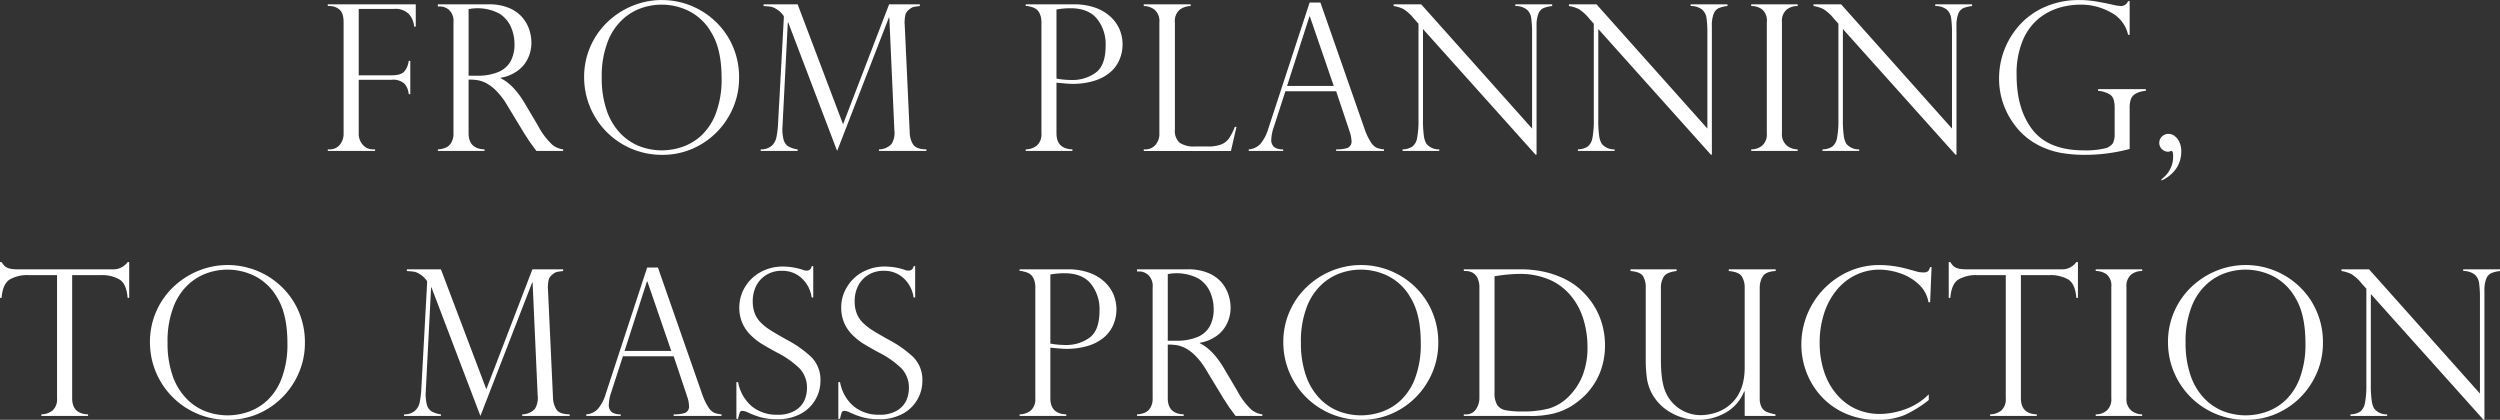 <svg xmlns="http://www.w3.org/2000/svg" width="613.22" height="102.97" viewBox="0 0 613.22 102.97">
  <rect x="0" y="0" width="613.22" height="102.97" fill="#333333" stroke="none"/>
<defs>
    <style>
      .cls-1 {
        fill: #fff;
        fill-rule: evenodd;
      }
    </style>
  </defs>
  <path id="From_planning_to_mass_production" data-name="From planning, to mass production" class="cls-1" d="M4673.05,3072.79a3.654,3.654,0,0,1,2.34.84c0.7,0.56,1.05,1.62,1.05,3.16v27.2a4.21,4.21,0,0,1-.96,2.86,3.111,3.111,0,0,1-2.43,1.1h-0.49v0.39h11.6v-0.39h-0.52a3.272,3.272,0,0,1-2.46-1.09,4.037,4.037,0,0,1-1.03-2.87v-13.11h8.06a4.124,4.124,0,0,1,3.19.99,4.411,4.411,0,0,1,1.01,2.53h0.39v-8.16h-0.39a4.85,4.85,0,0,1-1.08,2.6c-0.55.63-1.59,0.94-3.12,0.94h-8.06V3073.5h8.65a4.562,4.562,0,0,1,3.72,1.33,5.427,5.427,0,0,1,1.23,3.01h0.39v-5.47h-21.58v0.42h0.49Zm29.29,0.98a3.741,3.741,0,0,1,1.05,3.02v27.2a4.275,4.275,0,0,1-.55,2.33,2.936,2.936,0,0,1-1.38,1.22,5.474,5.474,0,0,1-1.9.41v0.39h11.45v-0.39c-2.6-.09-3.91-1.4-3.91-3.96v-13.16a14.121,14.121,0,0,1,2.21.15,7.536,7.536,0,0,1,2.12.73,10.158,10.158,0,0,1,2.52,1.94,17.529,17.529,0,0,1,2.65,3.53l4.3,7.1c0.06,0.07.25,0.35,0.57,0.85s0.56,0.86.72,1.11c0.28,0.37.54,0.72,0.78,1.06s0.51,0.68.78,1.04h6.55v-0.39a5.4,5.4,0,0,1-2.63-1.1,17.368,17.368,0,0,1-3.52-4.67l-3.25-5.49q-2.73-4.635-5.96-6.2v-0.1a9.713,9.713,0,0,0,4.24-1.76,8.024,8.024,0,0,0,2.51-3.08,8.9,8.9,0,0,0,.82-3.75,10.485,10.485,0,0,0-.5-3.13,9.158,9.158,0,0,0-1.66-3.01,8.609,8.609,0,0,0-3.25-2.36,12.477,12.477,0,0,0-5.09-.93h-12.45v0.52h0.49A3.468,3.468,0,0,1,4702.34,3073.77Zm4.76-.22a11.4,11.4,0,0,1,7.61,1.13,7.474,7.474,0,0,1,2.82,3.35,10.493,10.493,0,0,1,.83,4.06,8.762,8.762,0,0,1-.93,4.21,6.067,6.067,0,0,1-2.99,2.65,12.91,12.91,0,0,1-5.28.93h-2.06v-16.33Zm64.81,9.13a18.369,18.369,0,0,0-4.23-6.08,19.065,19.065,0,0,0-20.39-3.86,19.538,19.538,0,0,0-6.15,4,18.549,18.549,0,0,0-5.7,13.51,19.014,19.014,0,0,0,19.12,19.04,18.337,18.337,0,0,0,9.57-2.58,18.859,18.859,0,0,0,6.82-6.92,18.505,18.505,0,0,0,2.5-9.4A18.925,18.925,0,0,0,4771.91,3082.68Zm-4.09,16.24a14.454,14.454,0,0,1-3.46,5.47,13.154,13.154,0,0,1-4.71,2.91,15.644,15.644,0,0,1-5.09.89,15.455,15.455,0,0,1-5.41-.96,13.19,13.19,0,0,1-4.76-3.15,15.268,15.268,0,0,1-3.4-5.64,24.164,24.164,0,0,1-1.23-8.1,23.233,23.233,0,0,1,1.49-8.86,14.474,14.474,0,0,1,3.8-5.57,13.435,13.435,0,0,1,4.74-2.72,15.084,15.084,0,0,1,10.97.64,13.11,13.11,0,0,1,5.86,5.43q2.535,4.05,2.54,11.23A23.434,23.434,0,0,1,4767.82,3098.92Zm42.43-26.55-11.3,29.42-11.14-29.42h-8.35v0.42c0.74,0.05,1.3.1,1.71,0.16a3.629,3.629,0,0,1,1.44.6,4.382,4.382,0,0,1,.82.59,6.245,6.245,0,0,1,.72.76,1.1,1.1,0,0,1,.29.53l-1.44,26.36a22.16,22.16,0,0,1-.42,3.31,3.829,3.829,0,0,1-1.19,2.02,3.984,3.984,0,0,1-2.64.83v0.39h9.06v-0.39a6.423,6.423,0,0,1-2.32-.75,2.835,2.835,0,0,1-1.13-1.66,10.083,10.083,0,0,1-.26-3.26l1.3-25.49h0.09l12.01,31.55,12.7-32.74h0.1l1.24,27.63a5.2,5.2,0,0,1-.68,3.38,4.273,4.273,0,0,1-3.1,1.34v0.39h11.64v-0.39c-1.69-.02-2.79-0.44-3.29-1.25a5.737,5.737,0,0,1-.81-2.91l-1.24-26.7a0.664,0.664,0,0,1,0-.44,7.429,7.429,0,0,1,.25-1.96,3.008,3.008,0,0,1,1.04-1.19,2.334,2.334,0,0,1,.98-0.5c0.29-.06.78-0.13,1.46-0.21v-0.42h-7.54Zm33.99,0.42c0.17,0.03.46,0.11,0.9,0.22a3.87,3.87,0,0,1,1.17.52,2.836,2.836,0,0,1,.91,1.19,4.839,4.839,0,0,1,.39,2.07v27.2a3.723,3.723,0,0,1-1.08,2.99,4.422,4.422,0,0,1-2.77.97v0.39h11.45v-0.39c-2.61-.09-3.91-1.4-3.91-3.96v-12.4c1.9,0.19,3.19.29,3.86,0.29a17.755,17.755,0,0,0,5.56-.8,10.754,10.754,0,0,0,3.91-2.17,8.238,8.238,0,0,0,2.18-3.1,9.559,9.559,0,0,0,.7-3.62,9.412,9.412,0,0,0-.74-3.68,9.17,9.17,0,0,0-2.25-3.13,10.74,10.74,0,0,0-3.76-2.2,15.407,15.407,0,0,0-5.21-.81h-11.79v0.42h0.48Zm10.5,0.54c2.9,0,5.06.85,6.48,2.57a9.938,9.938,0,0,1,2.14,6.58q0,4.86-2.43,6.65a9.661,9.661,0,0,1-5.92,1.8,20.484,20.484,0,0,1-3.71-.34v-16.95a19.464,19.464,0,0,1,3.44-.31h0Zm17.97,35.01h21.38l1.37-5.91h-0.41a14.354,14.354,0,0,1-1.44,2.83,4.322,4.322,0,0,1-1.92,1.49,8.977,8.977,0,0,1-3.24.49h-3.1a6.289,6.289,0,0,1-3.83-.91,3.867,3.867,0,0,1-1.17-3.24v-26.25a3.67,3.67,0,0,1,1.17-3.15,4.693,4.693,0,0,1,2.69-.9v-0.42h-11.5v0.42a4.442,4.442,0,0,1,2.69.93,3.706,3.706,0,0,1,1.14,3.12v27.15a4.031,4.031,0,0,1-1.01,2.92,3.2,3.2,0,0,1-2.33,1.04h-0.49v0.39Zm40.69-36.41-10.15,30.96a10.277,10.277,0,0,1-1.9,3.68,4.3,4.3,0,0,1-2.89,1.38v0.39h8.45v-0.39a3.839,3.839,0,0,1-2.15-.51,2.257,2.257,0,0,1-.76-2.01,9.988,9.988,0,0,1,.59-2.9l2.86-8.84h12.45l3.2,9.54a0.8,0.8,0,0,0,.09.3,7.407,7.407,0,0,1,.47,2.22,1.7,1.7,0,0,1-.98,1.85,8.7,8.7,0,0,1-2.78.35v0.39h11.74v-0.39a6.707,6.707,0,0,1-1.77-.38,3.658,3.658,0,0,1-1.45-1.36,14.983,14.983,0,0,1-1.61-3.46l-10.77-30.82h-2.64Zm-0.05,3.4h0.1l5.86,17.06h-11.45Zm50.51-2.96v0.42a4.427,4.427,0,0,1,2.79.85,3.367,3.367,0,0,1,1.1,2.08,26.451,26.451,0,0,1,.21,3.9v23.22l-27.2-30.47H4934v0.42a8.511,8.511,0,0,1,2.37.72,10.217,10.217,0,0,1,2.54,2.28l1.19,1.34v23.47a22.511,22.511,0,0,1-.35,4.6,3.341,3.341,0,0,1-1.2,2.1,4.587,4.587,0,0,1-2.35.65v0.39h9v-0.39a3.879,3.879,0,0,1-3.15-1.37,5.023,5.023,0,0,1-.63-1.93,27.3,27.3,0,0,1-.22-4.1v-22.12l27.61,30.81h0.25V3077.7a7.784,7.784,0,0,1,.44-2.99,2.47,2.47,0,0,1,1.23-1.4,7.936,7.936,0,0,1,2.16-.52v-0.42h-9.03Zm43,0v0.42a4.427,4.427,0,0,1,2.79.85,3.367,3.367,0,0,1,1.1,2.08,26.451,26.451,0,0,1,.21,3.9v23.22l-27.2-30.47H4977v0.42a8.511,8.511,0,0,1,2.37.72,10.217,10.217,0,0,1,2.54,2.28l1.19,1.34v23.47a22.511,22.511,0,0,1-.35,4.6,3.341,3.341,0,0,1-1.2,2.1,4.587,4.587,0,0,1-2.35.65v0.39h9v-0.39a3.879,3.879,0,0,1-3.15-1.37,5.023,5.023,0,0,1-.63-1.93,27.3,27.3,0,0,1-.22-4.1v-22.12l27.61,30.81h0.25V3077.7a7.784,7.784,0,0,1,.44-2.99,2.47,2.47,0,0,1,1.23-1.4,7.936,7.936,0,0,1,2.16-.52v-0.42h-9.03Zm14.85,0v0.42a4.434,4.434,0,0,1,2.69.83,3.581,3.581,0,0,1,1.14,3.08v27.29a3.674,3.674,0,0,1-1.14,3.04,4.139,4.139,0,0,1-2.69.92v0.39h11.4v-0.39a4.216,4.216,0,0,1-2.66-.94,3.615,3.615,0,0,1-1.2-3.02V3076.7a3.676,3.676,0,0,1,1.12-3.01,4.242,4.242,0,0,1,2.74-.9v-0.42h-11.4Zm45.15,0v0.42a4.427,4.427,0,0,1,2.79.85,3.367,3.367,0,0,1,1.1,2.08,26.451,26.451,0,0,1,.21,3.9v23.22l-27.2-30.47H5037v0.42a8.511,8.511,0,0,1,2.37.72,10.217,10.217,0,0,1,2.54,2.28l1.19,1.34v23.47a22.511,22.511,0,0,1-.35,4.6,3.341,3.341,0,0,1-1.2,2.1,4.587,4.587,0,0,1-2.35.65v0.39h9v-0.39a3.879,3.879,0,0,1-3.15-1.37,5.023,5.023,0,0,1-.63-1.93,27.3,27.3,0,0,1-.22-4.1v-22.12l27.61,30.81h0.25V3077.7a7.784,7.784,0,0,1,.44-2.99,2.47,2.47,0,0,1,1.23-1.4,7.936,7.936,0,0,1,2.16-.52v-0.42h-9.03Zm47.68-.78h-0.39a1.839,1.839,0,0,1-1.75,1.2,9.986,9.986,0,0,1-1.86-.29c-2.2-.48-3.85-0.79-4.96-0.94a23.526,23.526,0,0,0-3.39-.24,20.644,20.644,0,0,0-8.18,1.58,18.163,18.163,0,0,0-6.24,4.3,19.466,19.466,0,0,0-5.26,13.24,18.669,18.669,0,0,0,3.59,11.21,16.806,16.806,0,0,0,5.52,4.98,19.791,19.791,0,0,0,6,2.17,34.526,34.526,0,0,0,5.84.49,42.574,42.574,0,0,0,11.08-1.44v-10.01a6.623,6.623,0,0,1,.3-2.2,2.532,2.532,0,0,1,1.17-1.35,6.069,6.069,0,0,1,2.49-.7v-0.42h-11.7v0.42a6.338,6.338,0,0,1,3.04,1c0.68,0.51,1.02,1.54,1.02,3.1v6.59a4.5,4.5,0,0,1-.45,2.18,3.355,3.355,0,0,1-2.07,1.27,20.241,20.241,0,0,1-5.03.46q-8.655,0-12.58-5.03t-3.92-13.43a20.913,20.913,0,0,1,1.61-8.75,13.714,13.714,0,0,1,4.05-5.31,14.947,14.947,0,0,1,5.02-2.53,18.675,18.675,0,0,1,4.82-.69,15.05,15.05,0,0,1,7.69,1.94,8.146,8.146,0,0,1,4.15,5.45h0.39v-8.25Zm11.41,41.07a7.435,7.435,0,0,0,1.25-4.28,5.292,5.292,0,0,0-.44-2.17,3.714,3.714,0,0,0-1.17-1.52,2.457,2.457,0,0,0-1.49-.55,2.284,2.284,0,0,0-1.61.63,2.153,2.153,0,0,0-.01,3.15,2.231,2.231,0,0,0,1.57.61l0.39-.1c0.23-.06.35-0.09,0.37-0.09,0.26,0,.39.44,0.39,1.34a6.383,6.383,0,0,1-.64,2.93,6.589,6.589,0,0,1-1.4,1.96,10.859,10.859,0,0,1-.82.72v0.3h0A8.666,8.666,0,0,0,5125.95,3112.66Zm-502.1,22.93h-0.39a4.221,4.221,0,0,1-3.62,1.78h-23.29a10.721,10.721,0,0,1-1.48-.08,4.462,4.462,0,0,1-1.08-.29,2.71,2.71,0,0,1-.76-0.5,6.073,6.073,0,0,1-.68-0.91h-0.39v8.79h0.39q0.285-3.51,2.06-4.55a8.553,8.553,0,0,1,4.38-1.04h7.16v30.2a3.668,3.668,0,0,1-1.11,3.02,4.541,4.541,0,0,1-2.73.94v0.39h11.45v-0.39c-2.6-.09-3.9-1.4-3.9-3.96v-30.2h7.15a8.656,8.656,0,0,1,4.4,1.04c1.18,0.69,1.87,2.21,2.05,4.55h0.39v-8.79Zm41.56,12.09a18.369,18.369,0,0,0-4.23-6.08,19.065,19.065,0,0,0-20.39-3.86,19.538,19.538,0,0,0-6.15,4,18.549,18.549,0,0,0-5.7,13.51,19.014,19.014,0,0,0,19.12,19.04,18.337,18.337,0,0,0,9.57-2.58,18.859,18.859,0,0,0,6.82-6.92,18.505,18.505,0,0,0,2.5-9.4A18.925,18.925,0,0,0,4665.41,3147.68Zm-4.09,16.24a14.454,14.454,0,0,1-3.46,5.47,13.154,13.154,0,0,1-4.71,2.91,15.644,15.644,0,0,1-5.09.89,15.455,15.455,0,0,1-5.41-.96,13.19,13.19,0,0,1-4.76-3.15,15.268,15.268,0,0,1-3.4-5.64,24.164,24.164,0,0,1-1.23-8.1,23.233,23.233,0,0,1,1.49-8.86,14.474,14.474,0,0,1,3.8-5.57,13.435,13.435,0,0,1,4.74-2.72,15.084,15.084,0,0,1,10.97.64,13.11,13.11,0,0,1,5.86,5.43q2.535,4.05,2.54,11.23A23.434,23.434,0,0,1,4661.32,3163.92Zm61.43-26.55-11.3,29.42-11.14-29.42h-8.35v0.42c0.74,0.05,1.3.1,1.71,0.16a3.629,3.629,0,0,1,1.44.6,4.382,4.382,0,0,1,.82.59,6.245,6.245,0,0,1,.72.76,1.1,1.1,0,0,1,.29.53l-1.44,26.36a22.16,22.16,0,0,1-.42,3.31,3.829,3.829,0,0,1-1.19,2.02,3.984,3.984,0,0,1-2.64.83v0.39h9.06v-0.39a6.423,6.423,0,0,1-2.32-.75,2.835,2.835,0,0,1-1.13-1.66,10.083,10.083,0,0,1-.26-3.26l1.3-25.49h0.09l12.01,31.55,12.7-32.74h0.1l1.24,27.63a5.2,5.2,0,0,1-.68,3.38,4.273,4.273,0,0,1-3.1,1.34v0.39h11.64v-0.39c-1.69-.02-2.79-0.44-3.29-1.25a5.737,5.737,0,0,1-.81-2.91l-1.24-26.7a0.664,0.664,0,0,1,0-.44,7.429,7.429,0,0,1,.25-1.96,3.008,3.008,0,0,1,1.04-1.19,2.334,2.334,0,0,1,.98-0.5c0.29-.06.78-0.13,1.46-0.21v-0.42h-7.54Zm28.15-.44-10.15,30.96a10.277,10.277,0,0,1-1.9,3.68,4.3,4.3,0,0,1-2.89,1.38v0.39h8.45v-0.39a3.839,3.839,0,0,1-2.15-.51,2.257,2.257,0,0,1-.76-2.01,9.988,9.988,0,0,1,.59-2.9l2.86-8.84h12.45l3.2,9.54a0.8,0.8,0,0,0,.09.3,7.407,7.407,0,0,1,.47,2.22,1.7,1.7,0,0,1-.98,1.85,8.7,8.7,0,0,1-2.78.35v0.39h11.74v-0.39a6.707,6.707,0,0,1-1.77-.38,3.658,3.658,0,0,1-1.45-1.36,14.983,14.983,0,0,1-1.61-3.46l-10.77-30.82h-2.64Zm-0.05,3.4h0.1l5.86,17.06h-11.45Zm40.79-3.74h-0.39a1.185,1.185,0,0,1-1.1,1.1,2.375,2.375,0,0,1-1.05-.19,15.664,15.664,0,0,0-4.86-.81,11.179,11.179,0,0,0-5.59,1.4,10.115,10.115,0,0,0-3.81,3.73,9.575,9.575,0,0,0-1.34,4.86,9.377,9.377,0,0,0,.76,3.89,9.231,9.231,0,0,0,2.04,2.94,15.258,15.258,0,0,0,2.52,2.03q1.245,0.78,3.84,2.2a22.75,22.75,0,0,1,5.6,3.91,6.845,6.845,0,0,1,1.84,4.95,7.4,7.4,0,0,1-.63,2.93,5.7,5.7,0,0,1-2.29,2.49,8.231,8.231,0,0,1-4.38,1.02,9.625,9.625,0,0,1-6.18-2.02,10.148,10.148,0,0,1-3.41-5.98h-0.42v9h0.42a12.019,12.019,0,0,1,.42-1.58,0.656,0.656,0,0,1,.68-0.37,4.093,4.093,0,0,1,1,.24,20.674,20.674,0,0,0,3.46,1.34,15.015,15.015,0,0,0,3.93.47,11.758,11.758,0,0,0,5.94-1.37,9.112,9.112,0,0,0,3.57-3.5,9.008,9.008,0,0,0,1.19-4.43,7.9,7.9,0,0,0-2.2-5.92,27.87,27.87,0,0,0-6.15-4.33c-1.58-.88-2.83-1.61-3.76-2.19a13.939,13.939,0,0,1-2.42-1.87,6.631,6.631,0,0,1-1.55-2.3,7.976,7.976,0,0,1-.52-2.99,8.284,8.284,0,0,1,.87-3.86,6.606,6.606,0,0,1,2.5-2.66,6.957,6.957,0,0,1,3.68-.98,6.887,6.887,0,0,1,5.12,1.97,7.836,7.836,0,0,1,2.28,4.57h0.39v-7.69Zm25,0h-0.39a1.185,1.185,0,0,1-1.1,1.1,2.375,2.375,0,0,1-1.05-.19,15.664,15.664,0,0,0-4.86-.81,11.179,11.179,0,0,0-5.59,1.4,10.115,10.115,0,0,0-3.81,3.73,9.575,9.575,0,0,0-1.34,4.86,9.377,9.377,0,0,0,.76,3.89,9.231,9.231,0,0,0,2.04,2.94,15.258,15.258,0,0,0,2.52,2.03q1.245,0.78,3.84,2.2a22.75,22.75,0,0,1,5.6,3.91,6.845,6.845,0,0,1,1.84,4.95,7.4,7.4,0,0,1-.63,2.93,5.7,5.7,0,0,1-2.29,2.49,8.231,8.231,0,0,1-4.38,1.02,9.625,9.625,0,0,1-6.18-2.02,10.148,10.148,0,0,1-3.41-5.98h-0.42v9h0.42a12.019,12.019,0,0,1,.42-1.58,0.656,0.656,0,0,1,.68-0.37,4.093,4.093,0,0,1,1,.24,20.674,20.674,0,0,0,3.46,1.34,15.015,15.015,0,0,0,3.93.47,11.758,11.758,0,0,0,5.94-1.37,9.112,9.112,0,0,0,3.57-3.5,9.008,9.008,0,0,0,1.19-4.43,7.9,7.9,0,0,0-2.2-5.92,27.87,27.87,0,0,0-6.15-4.33c-1.58-.88-2.83-1.61-3.76-2.19a13.939,13.939,0,0,1-2.42-1.87,6.631,6.631,0,0,1-1.55-2.3,7.976,7.976,0,0,1-.52-2.99,8.284,8.284,0,0,1,.87-3.86,6.606,6.606,0,0,1,2.5-2.66,6.957,6.957,0,0,1,3.68-.98,6.887,6.887,0,0,1,5.12,1.97,7.836,7.836,0,0,1,2.28,4.57h0.39v-7.69Zm26.1,1.2c0.17,0.03.46,0.11,0.9,0.22a3.87,3.87,0,0,1,1.17.52,2.836,2.836,0,0,1,.91,1.19,4.839,4.839,0,0,1,.39,2.07v27.2a3.723,3.723,0,0,1-1.08,2.99,4.422,4.422,0,0,1-2.77.97v0.39h11.45v-0.39c-2.61-.09-3.91-1.4-3.91-3.96v-12.4c1.9,0.19,3.19.29,3.86,0.29a17.755,17.755,0,0,0,5.56-.8,10.754,10.754,0,0,0,3.91-2.17,8.238,8.238,0,0,0,2.18-3.1,9.559,9.559,0,0,0,.7-3.62,9.412,9.412,0,0,0-.74-3.68,9.17,9.17,0,0,0-2.25-3.13,10.74,10.74,0,0,0-3.76-2.2,15.407,15.407,0,0,0-5.21-.81h-11.79v0.42h0.48Zm10.5,0.54c2.9,0,5.06.85,6.48,2.57a9.938,9.938,0,0,1,2.14,6.58q0,4.86-2.43,6.65a9.661,9.661,0,0,1-5.92,1.8,20.484,20.484,0,0,1-3.71-.34v-16.95a19.464,19.464,0,0,1,3.44-.31h0Zm20.6,0.44a3.741,3.741,0,0,1,1.05,3.02v27.2a4.275,4.275,0,0,1-.55,2.33,2.936,2.936,0,0,1-1.38,1.22,5.474,5.474,0,0,1-1.9.41v0.39h11.45v-0.39c-2.6-.09-3.91-1.4-3.91-3.96v-13.16a14.121,14.121,0,0,1,2.21.15,7.536,7.536,0,0,1,2.12.73,10.158,10.158,0,0,1,2.52,1.94,17.529,17.529,0,0,1,2.65,3.53l4.3,7.1c0.06,0.07.25,0.35,0.57,0.85s0.56,0.86.72,1.11c0.28,0.37.54,0.72,0.78,1.06s0.51,0.68.78,1.04h6.55v-0.39a5.4,5.4,0,0,1-2.63-1.1,17.368,17.368,0,0,1-3.52-4.67l-3.25-5.49q-2.73-4.635-5.96-6.2v-0.1a9.713,9.713,0,0,0,4.24-1.76,8.024,8.024,0,0,0,2.51-3.08,8.9,8.9,0,0,0,.82-3.75,10.485,10.485,0,0,0-.5-3.13,9.158,9.158,0,0,0-1.66-3.01,8.609,8.609,0,0,0-3.25-2.36,12.477,12.477,0,0,0-5.09-.93h-12.45v0.52h0.49A3.468,3.468,0,0,1,4873.84,3138.77Zm4.76-.22a11.4,11.4,0,0,1,7.61,1.13,7.474,7.474,0,0,1,2.82,3.35,10.493,10.493,0,0,1,.83,4.06,8.762,8.762,0,0,1-.93,4.21,6.067,6.067,0,0,1-2.99,2.65,12.91,12.91,0,0,1-5.28.93h-2.06v-16.33Zm64.81,9.13a18.369,18.369,0,0,0-4.23-6.08,19.065,19.065,0,0,0-20.39-3.86,19.538,19.538,0,0,0-6.15,4,18.549,18.549,0,0,0-5.7,13.51,19.014,19.014,0,0,0,19.12,19.04,18.337,18.337,0,0,0,9.57-2.58,18.859,18.859,0,0,0,6.82-6.92,18.505,18.505,0,0,0,2.5-9.4A18.925,18.925,0,0,0,4943.41,3147.68Zm-4.09,16.24a14.454,14.454,0,0,1-3.46,5.47,13.154,13.154,0,0,1-4.71,2.91,15.644,15.644,0,0,1-5.09.89,15.455,15.455,0,0,1-5.41-.96,13.19,13.19,0,0,1-4.76-3.15,15.268,15.268,0,0,1-3.4-5.64,24.164,24.164,0,0,1-1.23-8.1,23.233,23.233,0,0,1,1.49-8.86,14.474,14.474,0,0,1,3.8-5.57,13.435,13.435,0,0,1,4.74-2.72,15.084,15.084,0,0,1,10.97.64,13.11,13.11,0,0,1,5.86,5.43q2.535,4.05,2.54,11.23A23.434,23.434,0,0,1,4939.32,3163.92Zm12.38-26.13a3.51,3.51,0,0,1,1.68.41,2.978,2.978,0,0,1,1.21,1.35,5.222,5.222,0,0,1,.45,2.29v27.15a4.887,4.887,0,0,1-.83,2.69,2.806,2.806,0,0,1-2.51,1.27h-0.49v0.39h16.13a23.254,23.254,0,0,0,6.08-.64,16.589,16.589,0,0,0,3.98-1.66,19.329,19.329,0,0,0,3.56-2.78,17.216,17.216,0,0,0,2.62-3.43,16.5,16.5,0,0,0,1.68-4.12,17.865,17.865,0,0,0,.59-4.68,19.053,19.053,0,0,0-.6-4.79,17.918,17.918,0,0,0-1.79-4.41,18.117,18.117,0,0,0-2.91-3.79,15.539,15.539,0,0,0-2.39-2.02,18.147,18.147,0,0,0-3.36-1.81,22.694,22.694,0,0,0-4.39-1.34,27.13,27.13,0,0,0-5.36-.5h-13.84v0.42h0.49Zm13.01,0.71a18.076,18.076,0,0,1,7.85,1.56,14.231,14.231,0,0,1,5.33,4.32,16.754,16.754,0,0,1,2.76,5.58,22.835,22.835,0,0,1,.9,6.33,18.842,18.842,0,0,1-1.12,6.91,14.942,14.942,0,0,1-2.98,4.84,11.724,11.724,0,0,1-5.2,3.43,24.374,24.374,0,0,1-6.59.77,21.469,21.469,0,0,1-4.15-.3,3.164,3.164,0,0,1-2.09-1.28,5.579,5.579,0,0,1-.67-3.09v-28.49a38.221,38.221,0,0,1,5.96-.58h0Zm62.95,34.45a10.474,10.474,0,0,1-2.07-.57,2.609,2.609,0,0,1-1.32-1.16,4.509,4.509,0,0,1-.47-2.23v-27.25a5.139,5.139,0,0,1,.71-2.56c0.47-.85,1.53-1.31,3.2-1.39v-0.42h-11.5v0.42c1.69,0.15,2.76.6,3.22,1.37a5.075,5.075,0,0,1,.68,2.63v19.66q0,6.735-4.47,9.79a9.915,9.915,0,0,1-3.19,1.46,12.324,12.324,0,0,1-2.96.44,9.373,9.373,0,0,1-8.84-5.81q-1.095-2.565-1.09-7.93v-17.61a4.856,4.856,0,0,1,.68-2.56c0.45-.77,1.51-1.25,3.17-1.44v-0.42h-11.3v0.42q2.445,0.2,3.09,1.29a5.3,5.3,0,0,1,.64,2.71v17.9a32.884,32.884,0,0,0,.27,4.28,11.306,11.306,0,0,0,1.3,3.97,11.814,11.814,0,0,0,4.5,4.52,13.183,13.183,0,0,0,6.9,1.83,13.385,13.385,0,0,0,6.5-1.69,10.466,10.466,0,0,0,4.68-5.32l0.12,0.1v5.96h7.55v-0.39Zm38.29-36.11h-0.39a1.977,1.977,0,0,1-.49,1.01,2.007,2.007,0,0,1-1.27.28,6.445,6.445,0,0,1-1.25-.15l-2.54-.7a26.582,26.582,0,0,0-6.81-.96,18.427,18.427,0,0,0-9.59,2.63,19.635,19.635,0,0,0-9.6,16.88,19.077,19.077,0,0,0,1.25,6.79,18.256,18.256,0,0,0,3.66,5.93,17.554,17.554,0,0,0,5.92,4.19,19.019,19.019,0,0,0,7.75,1.55,16.952,16.952,0,0,0,6.73-1.17,28.7,28.7,0,0,0,5.94-3.69v-1.39a15.5,15.5,0,0,1-5.91,3.7,18.8,18.8,0,0,1-6,1.11,14.3,14.3,0,0,1-5.96-1.22,13.738,13.738,0,0,1-4.72-3.6,16.247,16.247,0,0,1-3.1-5.62,22.356,22.356,0,0,1-1.07-7.02,23.082,23.082,0,0,1,1.1-7.24,17.465,17.465,0,0,1,3.08-5.71,13.765,13.765,0,0,1,4.7-3.69,13.257,13.257,0,0,1,5.82-1.3,15.945,15.945,0,0,1,4.88.84,12.407,12.407,0,0,1,4.63,2.67,7.71,7.71,0,0,1,2.48,4.47h0.41Zm35.9-1.25h-0.39a4.221,4.221,0,0,1-3.62,1.78h-23.29a10.721,10.721,0,0,1-1.48-.08,4.462,4.462,0,0,1-1.08-.29,2.71,2.71,0,0,1-.76-0.5,6.073,6.073,0,0,1-.68-0.91h-0.39v8.79h0.39q0.285-3.51,2.06-4.55a8.553,8.553,0,0,1,4.38-1.04h7.16v30.2a3.668,3.668,0,0,1-1.11,3.02,4.541,4.541,0,0,1-2.73.94v0.39h11.45v-0.39c-2.6-.09-3.9-1.4-3.9-3.96v-30.2h7.15a8.656,8.656,0,0,1,4.4,1.04c1.18,0.69,1.87,2.21,2.05,4.55h0.39v-8.79Zm4.36,1.78v0.42a4.434,4.434,0,0,1,2.69.83,3.581,3.581,0,0,1,1.14,3.08v27.29a3.674,3.674,0,0,1-1.14,3.04,4.139,4.139,0,0,1-2.69.92v0.39h11.4v-0.39a4.216,4.216,0,0,1-2.66-.94,3.615,3.615,0,0,1-1.2-3.02V3141.7a3.676,3.676,0,0,1,1.12-3.01,4.242,4.242,0,0,1,2.74-.9v-0.42h-11.4Zm54.2,10.31a18.369,18.369,0,0,0-4.23-6.08,19.065,19.065,0,0,0-20.39-3.86,19.538,19.538,0,0,0-6.15,4,18.549,18.549,0,0,0-5.7,13.51,19.014,19.014,0,0,0,19.12,19.04,18.337,18.337,0,0,0,9.57-2.58,18.859,18.859,0,0,0,6.82-6.92,18.505,18.505,0,0,0,2.5-9.4A18.925,18.925,0,0,0,5160.41,3147.68Zm-4.09,16.24a14.454,14.454,0,0,1-3.46,5.47,13.154,13.154,0,0,1-4.71,2.91,15.644,15.644,0,0,1-5.09.89,15.455,15.455,0,0,1-5.41-.96,13.19,13.19,0,0,1-4.76-3.15,15.268,15.268,0,0,1-3.4-5.64,24.164,24.164,0,0,1-1.23-8.1,23.233,23.233,0,0,1,1.49-8.86,14.474,14.474,0,0,1,3.8-5.57,13.435,13.435,0,0,1,4.74-2.72,15.084,15.084,0,0,1,10.97.64,13.11,13.11,0,0,1,5.86,5.43q2.535,4.05,2.54,11.23A23.434,23.434,0,0,1,5156.32,3163.92Zm40.04-26.55v0.42a4.427,4.427,0,0,1,2.79.85,3.367,3.367,0,0,1,1.1,2.08,26.451,26.451,0,0,1,.21,3.9v23.22l-27.2-30.47h-6.76v0.42a8.511,8.511,0,0,1,2.37.72,10.217,10.217,0,0,1,2.54,2.28l1.19,1.34v23.47a22.511,22.511,0,0,1-.35,4.6,3.341,3.341,0,0,1-1.2,2.1,4.587,4.587,0,0,1-2.35.65v0.39h9v-0.39a3.879,3.879,0,0,1-3.15-1.37,5.023,5.023,0,0,1-.63-1.93,27.3,27.3,0,0,1-.22-4.1v-22.12l27.61,30.81h0.25V3142.7a7.784,7.784,0,0,1,.44-2.99,2.47,2.47,0,0,1,1.23-1.4,7.936,7.936,0,0,1,2.16-.52v-0.42h-9.03Z" transform="translate(-4592.16 -3071.31)"/>
</svg>
